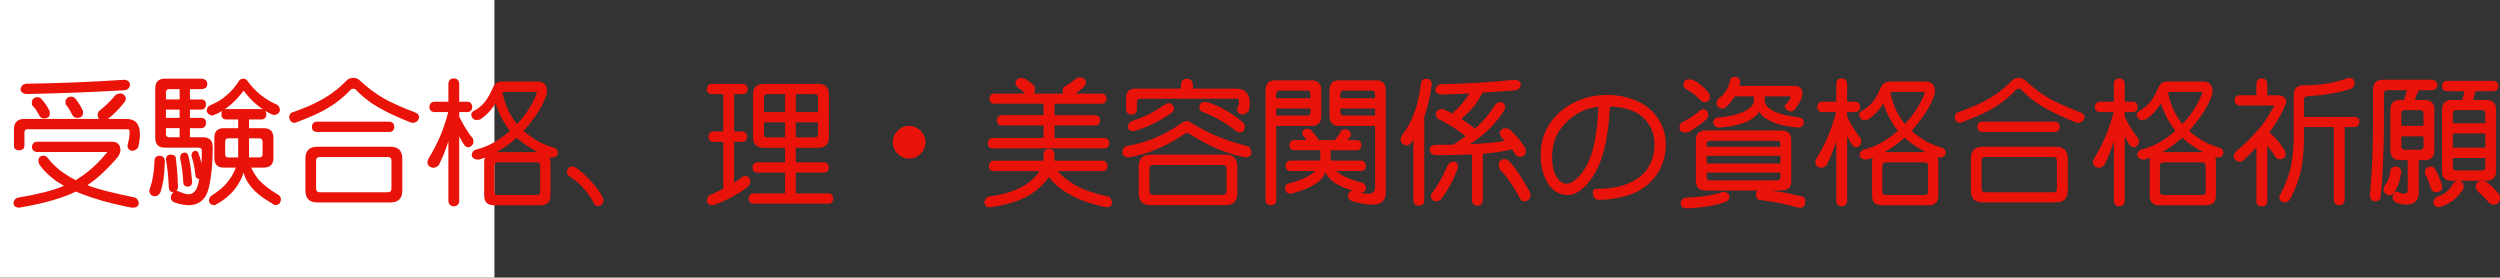<?xml version="1.0" encoding="utf-8"?>
<!-- Generator: Adobe Illustrator 10.0, SVG Export Plug-In . SVG Version: 3.0.0 Build 76)  -->
<!DOCTYPE svg PUBLIC "-//W3C//DTD SVG 1.0//EN"    "http://www.w3.org/TR/2001/REC-SVG-20010904/DTD/svg10.dtd">
<svg 
	 xmlns:x="http://ns.adobe.com/Extensibility/1.0/" xmlns:i="http://ns.adobe.com/AdobeIllustrator/10.0/" xmlns:graph="http://ns.adobe.com/Graphs/1.0/" i:viewOrigin="0 32" i:rulerOrigin="0 0" i:pageBounds="0 32 320 0"
	 xmlns="http://www.w3.org/2000/svg" xmlns:xlink="http://www.w3.org/1999/xlink" xmlns:a="http://ns.adobe.com/AdobeSVGViewerExtensions/3.0/"
	 width="288.208" height="32" viewBox="0 0 288.208 32" overflow="visible" enable-background="new 0 0 288.208 32"
	 xml:space="preserve">
	<rect x="0" y="0" width="288.208" height="32" fill="#333333" stroke="none"/>
	<g id="レイヤー_1" i:layer="yes" i:editable="no" i:dimmedPercent="50" i:rgbTrio="#4F008000FFFF">
		<path i:knockout="Off" fill="#FFFFFF" d="M57,32H0V0h57V32z"/>
	</g>
	<g id="レイヤー_2" i:layer="yes" i:dimmedPercent="50" i:rgbTrio="#FFFF4F004F00">
		<g i:knockout="Off">
			<path i:knockout="Off" fill="#E91309" d="M4.239,16.338h8.641c0.667,0,1,0.328,1,0.984c0,0.334-0.198,0.709-0.594,1.125
				c-1.167,1.303-2.234,2.266-3.203,2.891c0.114,0.063,0.234,0.115,0.359,0.156c1.042,0.365,2.75,0.791,5.125,1.281
				c0.26,0.114,0.406,0.344,0.438,0.688c-0.042,0.291-0.25,0.453-0.625,0.484c-0.146,0-0.359-0.031-0.641-0.094
				c-2.031-0.406-3.808-0.906-5.328-1.5c-0.229-0.084-0.448-0.172-0.656-0.266c-1.625,0.781-3.818,1.4-6.578,1.859
				c-0.375-0.031-0.583-0.193-0.625-0.484c0.031-0.396,0.224-0.625,0.578-0.688c2.26-0.375,3.979-0.813,5.156-1.313
				c0.042-0.01,0.073-0.021,0.094-0.031c-0.323-0.188-0.63-0.375-0.922-0.563c-0.781-0.583-1.412-1.197-1.891-1.844
				c-0.094-0.188-0.141-0.375-0.141-0.563c0.031-0.313,0.219-0.484,0.563-0.516c0.219,0,0.406,0.109,0.563,0.328
				c0.5,0.656,1.141,1.245,1.922,1.766c0.364,0.25,0.781,0.495,1.25,0.734c0.469-0.281,0.922-0.594,1.359-0.938
				c0.813-0.656,1.51-1.349,2.094-2.078c0.125-0.114,0.188-0.192,0.188-0.234H4.239c-0.344-0.041-0.531-0.229-0.563-0.563
				C3.708,16.578,3.896,16.369,4.239,16.338z M13.942,10.775c0.313,0.052,0.5,0.234,0.563,0.547c0,0.229-0.083,0.417-0.25,0.563
				c-0.531,0.688-1.136,1.297-1.813,1.828h2.125c1.042,0,1.563,0.583,1.563,1.75c0,0.438-0.063,0.938-0.188,1.5
				c-0.188,0.281-0.438,0.422-0.75,0.422c-0.292-0.052-0.458-0.234-0.5-0.547c0-0.063,0.01-0.125,0.031-0.188
				c0.063-0.219,0.114-0.458,0.156-0.719c0.042-0.26,0.063-0.484,0.063-0.672c0-0.239-0.063-0.359-0.188-0.359H3.192
				c-0.25,0-0.375,0.12-0.375,0.359v1.516c0,0.365-0.214,0.547-0.641,0.547c-0.375,0-0.563-0.182-0.563-0.547V14.9
				c0-0.792,0.401-1.188,1.203-1.188h8.609c-0.094-0.104-0.151-0.255-0.172-0.453c0-0.135,0.042-0.276,0.125-0.422
				c0.698-0.542,1.344-1.167,1.938-1.875C13.474,10.838,13.682,10.775,13.942,10.775z M14.302,9.197
				c0.417,0.021,0.646,0.208,0.688,0.563c-0.042,0.375-0.25,0.589-0.625,0.641c-3.375,0.208-7.146,0.354-11.313,0.438
				c-0.396-0.042-0.625-0.208-0.688-0.5c0.042-0.396,0.25-0.625,0.625-0.688C6.854,9.599,10.625,9.447,14.302,9.197z M4.239,11.197
				c0.271,0,0.463,0.089,0.578,0.266c0.313,0.313,0.62,0.771,0.922,1.375v0.25c0,0.375-0.229,0.563-0.688,0.563
				c-0.24,0-0.422-0.13-0.547-0.391c-0.261-0.5-0.537-0.891-0.828-1.172v-0.375C3.729,11.421,3.916,11.25,4.239,11.197z
				 M8.13,11.135c0.26,0,0.448,0.083,0.563,0.25c0.281,0.323,0.573,0.787,0.875,1.391v0.25c0,0.375-0.229,0.563-0.688,0.563
				c-0.25,0-0.443-0.13-0.578-0.391c-0.229-0.5-0.479-0.896-0.75-1.188V11.65C7.604,11.359,7.796,11.187,8.13,11.135z"/>
			<path i:knockout="Off" fill="#E91309" d="M18.38,17.947c0.396,0.021,0.604,0.229,0.625,0.625
				c-0.031,0.906-0.089,1.646-0.172,2.219c-0.083,0.469-0.188,0.901-0.313,1.297c-0.136,0.364-0.391,0.547-0.766,0.547
				c-0.313-0.063-0.495-0.271-0.547-0.625c0-0.104,0.042-0.244,0.125-0.422c0.146-0.438,0.25-0.88,0.313-1.328
				c0.094-0.521,0.151-1.119,0.172-1.797C17.849,18.15,18.036,17.979,18.38,17.947z M23.13,9.072c0.51,0,0.766,0.214,0.766,0.641
				c0,0.375-0.255,0.563-0.766,0.563h-1.234v1.188h1.313c0.344,0.011,0.526,0.193,0.547,0.547c-0.021,0.396-0.203,0.604-0.547,0.625
				h-1.313v0.953h1.313c0.344,0.011,0.526,0.198,0.547,0.563c-0.021,0.396-0.203,0.604-0.547,0.625h-1.313v1.047h1.5
				c0.75,0,1.125,0.38,1.125,1.141c0,1.334-0.078,2.506-0.234,3.516c-0.167,1.271-0.448,2.094-0.844,2.469
				c-0.427,0.469-0.99,0.703-1.688,0.703c-0.406,0-0.906-0.089-1.5-0.266c-0.344-0.094-0.531-0.276-0.563-0.547
				c0.021-0.334,0.125-0.563,0.313-0.688c-0.021,0-0.037,0-0.047,0c-0.313-0.021-0.479-0.208-0.5-0.563
				c-0.052-1.281-0.162-2.344-0.328-3.188v-0.063c0.031-0.333,0.198-0.505,0.5-0.516c0.375,0.011,0.583,0.12,0.625,0.328
				c0.146,1.115,0.234,2.261,0.266,3.438c-0.031,0.198-0.099,0.344-0.203,0.438c0.021-0.01,0.042-0.016,0.063-0.016
				c0.052,0,0.12,0.016,0.203,0.047c0.531,0.229,0.901,0.344,1.109,0.344c0.333,0,0.594-0.125,0.781-0.375
				c0.198-0.166,0.364-0.63,0.5-1.391c-0.011,0-0.021,0-0.031,0c-0.271-0.031-0.412-0.192-0.422-0.484
				c-0.052-0.489-0.115-0.885-0.188-1.188c-0.052-0.281-0.136-0.599-0.25-0.953v-0.188c0.021-0.25,0.167-0.396,0.438-0.438
				c0.167,0,0.286,0.089,0.359,0.266c0.146,0.396,0.26,0.797,0.344,1.203c0.031-0.447,0.047-0.938,0.047-1.469
				c0-0.239-0.13-0.359-0.391-0.359h-3.875c-0.74,0-1.109-0.38-1.109-1.141v-5.672c0-0.76,0.37-1.141,1.109-1.141H23.13z
				 M20.708,11.463v-1.188h-1.188c-0.261,0-0.391,0.12-0.391,0.359v0.828H20.708z M20.708,13.588v-0.953H19.13v0.953H20.708z
				 M20.708,15.822v-1.047H19.13v0.688c0,0.24,0.13,0.359,0.391,0.359H20.708z M21.271,17.588c0.198,0,0.338,0.1,0.422,0.297
				c0.188,0.729,0.313,1.479,0.375,2.25c0.052,0.438,0.078,0.734,0.078,0.891c-0.021,0.313-0.193,0.479-0.516,0.5
				c-0.323-0.031-0.49-0.197-0.5-0.5c-0.042-0.646-0.089-1.156-0.141-1.531c-0.052-0.354-0.125-0.76-0.219-1.219v-0.188
				C20.791,17.786,20.958,17.619,21.271,17.588z M28.083,9.072c0.167,0,0.297,0.063,0.391,0.188c0.479,0.656,0.979,1.198,1.5,1.625
				c0.542,0.448,1.203,0.849,1.984,1.203c0.208,0.156,0.313,0.359,0.313,0.609c-0.052,0.313-0.261,0.5-0.625,0.563
				c-0.094,0-0.193-0.026-0.297-0.078c-0.281-0.125-0.542-0.26-0.781-0.406c0.083,0.104,0.13,0.245,0.141,0.422
				c-0.021,0.365-0.208,0.558-0.563,0.578h-1.438v1h1.672c0.76,0,1.141,0.37,1.141,1.109v2.328c0,0.74-0.38,1.109-1.141,1.109
				h-1.406c0.021,0.042,0.036,0.089,0.047,0.141c0.208,0.438,0.484,0.865,0.828,1.281c0.51,0.553,1.255,1.125,2.234,1.719
				c0.198,0.114,0.297,0.281,0.297,0.5c-0.011,0.427-0.219,0.656-0.625,0.688c-0.063,0-0.12-0.021-0.172-0.063
				c-0.594-0.344-1.083-0.662-1.469-0.953c-0.573-0.428-1.021-0.869-1.344-1.328c-0.344-0.447-0.573-0.922-0.688-1.422
				c-0.136,0.469-0.354,0.938-0.656,1.406c-0.25,0.406-0.568,0.792-0.953,1.156c-0.417,0.416-0.948,0.797-1.594,1.141
				c-0.052,0.041-0.089,0.063-0.109,0.063c-0.438,0-0.667-0.188-0.688-0.563c0.021-0.271,0.167-0.479,0.438-0.625
				c0.781-0.5,1.38-1.025,1.797-1.578c0.396-0.521,0.682-1.041,0.859-1.563h-1.359c-0.74,0-1.109-0.369-1.109-1.109v-2.328
				c0-0.739,0.37-1.109,1.109-1.109h1.641v-1h-1.375c-0.365-0.021-0.552-0.213-0.563-0.578c0-0.188,0.042-0.328,0.125-0.422
				c-0.344,0.208-0.698,0.38-1.063,0.516l-0.141,0.031c-0.333-0.063-0.542-0.245-0.625-0.547c0.031-0.313,0.161-0.521,0.391-0.625
				c0.802-0.333,1.448-0.729,1.938-1.188c0.531-0.438,1.016-1.005,1.453-1.703C27.703,9.135,27.864,9.072,28.083,9.072z
				 M25.896,12.604c0.052-0.01,0.114-0.021,0.188-0.031h4.063c0.063,0.011,0.12,0.021,0.172,0.031
				c-0.271-0.177-0.531-0.37-0.781-0.578c-0.521-0.448-1.005-0.974-1.453-1.578c-0.573,0.761-1.13,1.354-1.672,1.781
				C26.244,12.364,26.072,12.489,25.896,12.604z M27.458,18.15v-2.203h-1.141c-0.24,0-0.359,0.13-0.359,0.391v1.438
				c0,0.25,0.12,0.375,0.359,0.375H27.458z M29.896,18.15c0.25,0,0.375-0.125,0.375-0.375v-1.438c0-0.26-0.125-0.391-0.375-0.391
				h-1.188v2.203H29.896z"/>
			<path i:knockout="Off" fill="#E91309" d="M40.771,8.979c0.229,0,0.442,0.078,0.641,0.234c0.885,0.844,1.854,1.568,2.906,2.172
				c0.771,0.438,1.963,0.969,3.578,1.594c0.239,0.083,0.38,0.25,0.422,0.5c-0.021,0.375-0.245,0.604-0.672,0.688
				c-0.063,0-0.162-0.016-0.297-0.047c-1.479-0.583-2.719-1.161-3.719-1.734c-1.052-0.614-1.948-1.323-2.688-2.125
				c-0.063-0.021-0.12-0.031-0.172-0.031c-0.156,0-0.276,0.042-0.359,0.125c-0.802,0.865-1.724,1.594-2.766,2.188
				c-0.75,0.448-1.922,0.974-3.516,1.578l-0.172,0.047c-0.344-0.021-0.552-0.229-0.625-0.625c0.021-0.281,0.12-0.469,0.297-0.563
				c1.427-0.5,2.516-0.963,3.266-1.391C38,11.005,38.994,10.26,39.88,9.354C40.078,9.104,40.375,8.979,40.771,8.979z M36.583,16.916
				h8.422c0.917,0,1.375,0.459,1.375,1.375v3.672c0,0.916-0.458,1.375-1.375,1.375h-8.422c-0.917,0-1.375-0.459-1.375-1.375v-3.672
				C35.208,17.375,35.666,16.916,36.583,16.916z M44.896,14.025c0.354,0.021,0.542,0.229,0.563,0.625
				c-0.021,0.354-0.208,0.542-0.563,0.563h-8.375c-0.365-0.021-0.552-0.208-0.563-0.563c0.01-0.396,0.198-0.604,0.563-0.625H44.896z
				 M44.708,22.166c0.281,0,0.422-0.146,0.422-0.438v-3.203c0-0.281-0.141-0.422-0.422-0.422H36.88
				c-0.292,0-0.438,0.141-0.438,0.422v3.203c0,0.292,0.146,0.438,0.438,0.438H44.708z"/>
			<path i:knockout="Off" fill="#E91309" d="M53.896,11.729c0.344,0.011,0.526,0.219,0.547,0.625
				c-0.021,0.354-0.203,0.542-0.547,0.563h-0.953v0.516c0.271,0.583,0.578,1.13,0.922,1.641c0.156,0.271,0.375,0.568,0.656,0.891
				c0.042,0.198,0.063,0.349,0.063,0.453c-0.073,0.313-0.261,0.5-0.563,0.563c-0.198,0-0.365-0.088-0.5-0.266
				c-0.208-0.302-0.401-0.635-0.578-1v7.453c-0.021,0.385-0.229,0.594-0.625,0.625c-0.396-0.031-0.604-0.24-0.625-0.625v-6.891
				c-0.281,0.928-0.651,1.85-1.109,2.766c-0.208,0.198-0.417,0.297-0.625,0.297c-0.417-0.041-0.646-0.25-0.688-0.625
				c0-0.083,0.042-0.224,0.125-0.422c0.531-0.854,1-1.766,1.406-2.734c0.323-0.781,0.614-1.661,0.875-2.641h-1.594
				c-0.365-0.021-0.558-0.208-0.578-0.563c0.021-0.406,0.213-0.614,0.578-0.625h1.609V9.666c0.021-0.406,0.229-0.614,0.625-0.625
				c0.396,0.011,0.604,0.219,0.625,0.625v2.063H53.896z M57.817,9.4h4.141c0.739,0,1.109,0.375,1.109,1.125
				c0,0.229-0.099,0.573-0.297,1.031c-0.354,0.823-0.906,1.703-1.656,2.641c-0.229,0.302-0.479,0.599-0.75,0.891
				c0.26,0.229,0.536,0.448,0.828,0.656c0.667,0.511,1.5,0.922,2.5,1.234c0.417,0.073,0.625,0.303,0.625,0.688
				c-0.042,0.303-0.266,0.469-0.672,0.5c-0.073,0-0.167-0.016-0.281-0.047c0.063,0.146,0.094,0.323,0.094,0.531v3.891
				c0,0.75-0.38,1.125-1.141,1.125h-5.375c-0.75,0-1.125-0.375-1.125-1.125V18.65c0-0.177,0.031-0.333,0.094-0.469
				c-0.271,0.094-0.531,0.172-0.781,0.234c-0.448-0.041-0.698-0.213-0.75-0.516c0.031-0.396,0.239-0.625,0.625-0.688
				c0.989-0.25,1.979-0.739,2.969-1.469c0.281-0.208,0.557-0.432,0.828-0.672c-0.063-0.073-0.125-0.146-0.188-0.219
				c-0.615-0.813-1.115-1.786-1.5-2.922c-0.167,0.281-0.349,0.537-0.547,0.766c-0.354,0.417-0.766,0.781-1.234,1.094
				c-0.219,0.031-0.37,0.047-0.453,0.047c-0.333-0.042-0.521-0.271-0.563-0.688c0.042-0.198,0.229-0.364,0.563-0.5
				c0.375-0.229,0.724-0.542,1.047-0.938c0.333-0.438,0.635-0.984,0.906-1.641C57.041,9.625,57.369,9.4,57.817,9.4z M61.896,22.479
				c0.25,0,0.375-0.125,0.375-0.375v-3c0-0.26-0.125-0.391-0.375-0.391h-4.5c-0.261,0-0.391,0.131-0.391,0.391v3
				c0,0.25,0.13,0.375,0.391,0.375H61.896z M57.255,17.541h4.75c-0.261-0.135-0.521-0.286-0.781-0.453
				c-0.604-0.344-1.156-0.75-1.656-1.219c-0.354,0.323-0.729,0.63-1.125,0.922C58.046,17.063,57.65,17.313,57.255,17.541z
				 M57.927,10.666c0.01,0.042,0.021,0.083,0.031,0.125c0.25,1.167,0.692,2.203,1.328,3.109c0.104,0.146,0.208,0.281,0.313,0.406
				c0.229-0.25,0.448-0.5,0.656-0.75c0.625-0.802,1.088-1.552,1.391-2.25c0.167-0.364,0.25-0.604,0.25-0.719h-3.641
				C58.13,10.588,58.021,10.614,57.927,10.666z"/>
			<path i:knockout="Off" fill="#E91309" d="M66.036,19.197c0.167,0,0.442,0.162,0.828,0.484c0.989,0.834,1.766,1.688,2.328,2.563
				c0.219,0.364,0.349,0.63,0.391,0.797c-0.031,0.469-0.271,0.708-0.719,0.719c-0.188-0.031-0.333-0.162-0.438-0.391
				c-0.261-0.553-0.656-1.115-1.188-1.688c-0.531-0.594-1.058-1.041-1.578-1.344c-0.198-0.114-0.297-0.26-0.297-0.438
				C65.364,19.432,65.588,19.197,66.036,19.197z"/>
			<path i:knockout="Off" fill="#E91309" d="M85.614,9.666c0.364,0.011,0.557,0.219,0.578,0.625
				c-0.021,0.354-0.214,0.542-0.578,0.563H84.63v4.297h0.922c0.364,0.021,0.557,0.234,0.578,0.641
				c-0.021,0.354-0.214,0.542-0.578,0.563H84.63v4.719c0.271-0.177,0.542-0.375,0.813-0.594c0.135-0.114,0.281-0.177,0.438-0.188
				c0.364,0.011,0.573,0.198,0.625,0.563c0,0.261-0.104,0.49-0.313,0.688c-0.458,0.375-0.984,0.719-1.578,1.031
				c-0.615,0.354-1.297,0.677-2.047,0.969c-0.219,0.083-0.386,0.125-0.5,0.125c-0.354-0.042-0.547-0.229-0.578-0.563
				c0.021-0.375,0.192-0.604,0.516-0.688c0.542-0.25,1-0.463,1.375-0.641v-5.422h-1.141c-0.354-0.021-0.542-0.208-0.563-0.563
				c0.021-0.406,0.208-0.62,0.563-0.641h1.141v-4.297h-1.313c-0.365-0.021-0.558-0.208-0.578-0.563
				c0.021-0.406,0.213-0.614,0.578-0.625H85.614z M88.067,9.666h6.234c0.844,0,1.266,0.417,1.266,1.25v4.875
				c0,0.833-0.422,1.25-1.266,1.25h-2.563v1.672h3.25c0.364,0.031,0.557,0.24,0.578,0.625c-0.021,0.354-0.214,0.542-0.578,0.563
				h-3.25v2.391h3.766c0.354,0.01,0.542,0.219,0.563,0.625c-0.021,0.354-0.208,0.541-0.563,0.563h-8.641
				c-0.354-0.021-0.542-0.209-0.563-0.563c0.021-0.406,0.208-0.615,0.563-0.625h3.641V19.9h-3.188
				c-0.365-0.021-0.552-0.208-0.563-0.563c0.01-0.385,0.198-0.594,0.563-0.625h3.188v-1.672h-2.438c-0.833,0-1.25-0.417-1.25-1.25
				v-4.875C86.817,10.083,87.234,9.666,88.067,9.666z M88.067,12.916h2.438v-2.063h-2.078c-0.24,0-0.359,0.12-0.359,0.359V12.916z
				 M90.505,15.838v-1.734h-2.438v1.375c0,0.24,0.12,0.359,0.359,0.359H90.505z M91.739,10.854v2.063h2.563v-1.703
				c0-0.239-0.12-0.359-0.359-0.359H91.739z M93.942,15.838c0.239,0,0.359-0.12,0.359-0.359v-1.375h-2.563v1.734H93.942z"/>
			<path i:knockout="Off" fill="#E91309" d="M104.817,14.51c0.469,0,0.906,0.188,1.313,0.563c0.375,0.386,0.563,0.828,0.563,1.328
				c0,0.511-0.188,0.948-0.563,1.313c-0.365,0.375-0.802,0.563-1.313,0.563c-0.521,0-0.964-0.188-1.328-0.563
				c-0.375-0.364-0.563-0.802-0.563-1.313c0-0.531,0.188-0.974,0.563-1.328C103.864,14.697,104.307,14.51,104.817,14.51z"/>
			<path i:knockout="Off" fill="#E91309" d="M127.114,18.525c0.354,0.021,0.542,0.234,0.563,0.641
				c-0.021,0.354-0.208,0.542-0.563,0.563h-5.203c0.563,0.625,1.292,1.193,2.188,1.703c0.938,0.5,2.151,0.906,3.641,1.219
				c0.292,0.114,0.442,0.364,0.453,0.75c-0.021,0.313-0.25,0.479-0.688,0.5c-1.698-0.375-3.058-0.85-4.078-1.422
				c-1.021-0.531-1.854-1.219-2.5-2.063c-0.719,0.969-1.542,1.698-2.469,2.188c-1.031,0.594-2.474,1.025-4.328,1.297
				c-0.365-0.011-0.578-0.178-0.641-0.5c0.021-0.428,0.213-0.678,0.578-0.75c1.438-0.188,2.661-0.547,3.672-1.078
				c0.875-0.458,1.578-1.072,2.109-1.844h-5.281c-0.365-0.021-0.552-0.208-0.563-0.563c0.01-0.406,0.198-0.619,0.563-0.641h5.734
				v-0.734c0.031-0.406,0.239-0.614,0.625-0.625c0.396,0.011,0.609,0.219,0.641,0.625v0.734H127.114z M117.614,8.979
				c0.198,0,0.391,0.037,0.578,0.109c0.229,0.146,0.417,0.276,0.563,0.391c0.156,0.115,0.323,0.255,0.5,0.422
				c0.042,0.177,0.063,0.349,0.063,0.516c-0.021,0.156-0.083,0.281-0.188,0.375h3.453c-0.042-0.094-0.068-0.203-0.078-0.328
				c0-0.135,0.042-0.281,0.125-0.438c0.5-0.26,0.958-0.573,1.375-0.938c0.156-0.114,0.364-0.172,0.625-0.172
				c0.313,0.052,0.5,0.24,0.563,0.563c0,0.208-0.089,0.391-0.266,0.547c-0.281,0.281-0.609,0.537-0.984,0.766h3.047
				c0.364,0.011,0.557,0.214,0.578,0.609c-0.021,0.354-0.214,0.542-0.578,0.563h-5.422v1.313h4.688
				c0.354,0.021,0.542,0.229,0.563,0.625c-0.021,0.365-0.208,0.552-0.563,0.563h-4.688V15.9h5.75
				c0.354,0.021,0.542,0.229,0.563,0.625c-0.021,0.365-0.208,0.558-0.563,0.578h-12.891c-0.354-0.021-0.537-0.213-0.547-0.578
				c0.01-0.396,0.192-0.604,0.547-0.625h5.875v-1.438h-4.797c-0.365-0.01-0.558-0.198-0.578-0.563
				c0.021-0.396,0.213-0.604,0.578-0.625h4.797v-1.313h-5.672c-0.365-0.021-0.552-0.208-0.563-0.563
				c0.01-0.396,0.198-0.599,0.563-0.609h3.563c-0.156-0.156-0.302-0.286-0.438-0.391c-0.136-0.104-0.302-0.229-0.5-0.375
				c-0.136-0.208-0.203-0.391-0.203-0.547C117.135,9.208,117.322,9.041,117.614,8.979z"/>
			<path i:knockout="Off" fill="#E91309" d="M136.896,13.947c0.083,0,0.198,0.052,0.344,0.156c0.927,0.583,1.891,1.094,2.891,1.531
				c0.864,0.386,2.073,0.787,3.625,1.203c0.302,0.073,0.474,0.323,0.516,0.75c0,0.334-0.229,0.521-0.688,0.563
				c-1.115-0.229-2.188-0.557-3.219-0.984c-1.011-0.427-2.094-1.005-3.25-1.734c-0.104-0.073-0.177-0.109-0.219-0.109
				c-0.094,0-0.208,0.037-0.344,0.109c-0.781,0.583-1.781,1.141-3,1.672c-1.125,0.511-2.281,0.859-3.469,1.047
				c-0.427-0.041-0.656-0.229-0.688-0.563c0.021-0.416,0.188-0.667,0.5-0.75c1.177-0.208,2.239-0.51,3.188-0.906
				c1.083-0.448,2.161-1.047,3.234-1.797C136.505,14.01,136.697,13.947,136.896,13.947z M136.833,9.072
				c0.427,0.021,0.656,0.25,0.688,0.688v0.453h4.922c1.094,0,1.641,0.578,1.641,1.734c0,0.24-0.042,0.516-0.125,0.828
				c-0.198,0.281-0.474,0.422-0.828,0.422c-0.313-0.063-0.495-0.271-0.547-0.625c0-0.031,0.01-0.063,0.031-0.094
				c0.063-0.104,0.114-0.224,0.156-0.359c0.042-0.146,0.063-0.266,0.063-0.359c0-0.25-0.063-0.375-0.188-0.375h-11.188
				c-0.261,0-0.391,0.125-0.391,0.375v0.813c0,0.417-0.208,0.625-0.625,0.625c-0.417,0-0.625-0.208-0.625-0.625v-1.25
				c0-0.739,0.375-1.109,1.125-1.109h5.203V9.76C136.156,9.322,136.385,9.093,136.833,9.072z M134.708,11.885
				c0.375,0.052,0.583,0.24,0.625,0.563c0,0.198-0.042,0.349-0.125,0.453c-0.375,0.281-0.787,0.552-1.234,0.813
				c-0.354,0.219-0.781,0.443-1.281,0.672c-0.552,0.261-1.208,0.505-1.969,0.734l-0.078,0.016c-0.386-0.031-0.594-0.198-0.625-0.5
				c0-0.292,0.167-0.521,0.5-0.688c0.635-0.208,1.135-0.401,1.5-0.578c0.354-0.146,0.672-0.302,0.953-0.469
				c0.458-0.271,0.87-0.542,1.234-0.813C134.427,11.963,134.593,11.896,134.708,11.885z M132.646,17.822h8.625
				c0.917,0,1.375,0.459,1.375,1.375v3.078c0,0.916-0.458,1.375-1.375,1.375h-8.625c-0.917,0-1.375-0.459-1.375-1.375v-3.078
				C131.271,18.281,131.729,17.822,132.646,17.822z M140.942,22.463c0.302,0,0.453-0.151,0.453-0.453v-2.547
				c0-0.291-0.151-0.438-0.453-0.438h-8c-0.281,0-0.422,0.146-0.422,0.438v2.547c0,0.302,0.141,0.453,0.422,0.453H140.942z
				 M138.833,11.76c0.114,0,0.302,0.021,0.563,0.063c1.469,0.552,2.781,1.328,3.938,2.328c0.104,0.094,0.167,0.234,0.188,0.422
				c-0.021,0.438-0.208,0.667-0.563,0.688c-0.167-0.01-0.313-0.052-0.438-0.125c-1.125-0.927-2.417-1.672-3.875-2.234
				c-0.24-0.052-0.37-0.239-0.391-0.563C138.286,11.984,138.479,11.791,138.833,11.76z"/>
			<path i:knockout="Off" fill="#E91309" d="M148.317,9.26h2.891c0.739,0,1.109,0.38,1.109,1.141v2.984
				c0,0.75-0.37,1.125-1.109,1.125h-4.078v8.516c0,0.416-0.203,0.625-0.609,0.625c-0.417,0-0.625-0.209-0.625-0.625V10.4
				c0-0.76,0.37-1.141,1.109-1.141H148.317z M147.13,11.322h3.938v-0.484c0-0.26-0.12-0.391-0.359-0.391h-3.188
				c-0.261,0-0.391,0.13-0.391,0.391V11.322z M147.13,13.322h3.578c0.239,0,0.359-0.12,0.359-0.359V12.51h-3.938V13.322z
				 M158.521,14.51h-4.141c-0.74,0-1.109-0.375-1.109-1.125V10.4c0-0.76,0.37-1.141,1.109-1.141h4.266
				c0.739,0,1.109,0.38,1.109,1.141v11.813c0,0.916-0.516,1.375-1.547,1.375c-0.594,0-1.365-0.125-2.313-0.375
				c-0.281-0.125-0.448-0.318-0.5-0.578c0.021-0.386,0.203-0.609,0.547-0.672c-0.406-0.114-0.745-0.229-1.016-0.344
				c-0.511-0.208-0.938-0.442-1.281-0.703c-0.365-0.271-0.656-0.63-0.875-1.078c-0.094,0.396-0.344,0.761-0.75,1.094
				c-0.365,0.281-0.797,0.531-1.297,0.75c-0.469,0.219-1.078,0.428-1.828,0.625c-0.031,0.021-0.073,0.031-0.125,0.031
				c-0.396-0.042-0.604-0.229-0.625-0.563c0.021-0.281,0.099-0.474,0.234-0.578c0.958-0.239,1.713-0.505,2.266-0.797
				c0.406-0.208,0.734-0.438,0.984-0.688h-2.859c-0.365-0.021-0.558-0.208-0.578-0.563c0.021-0.406,0.213-0.619,0.578-0.641h3.438
				v-1.188h-3c-0.365-0.021-0.552-0.203-0.563-0.547c0.01-0.406,0.198-0.614,0.563-0.625h1.438c-0.177-0.229-0.344-0.417-0.5-0.563
				V15.26c0.042-0.239,0.208-0.38,0.5-0.422c0.25,0,0.438,0.083,0.563,0.25c0.26,0.25,0.531,0.604,0.813,1.063h1.906
				c0.021-0.073,0.052-0.141,0.094-0.203c0.073-0.063,0.146-0.141,0.219-0.234c0.052-0.073,0.12-0.182,0.203-0.328
				c0.094-0.302,0.302-0.463,0.625-0.484c0.417,0.021,0.646,0.25,0.688,0.688l-0.016,0.031c-0.104,0.156-0.214,0.297-0.328,0.422
				c-0.031,0.042-0.068,0.078-0.109,0.109h1.078c0.364,0.011,0.552,0.219,0.563,0.625c-0.011,0.344-0.198,0.526-0.563,0.547h-2.984
				v1.188h3.5c0.354,0.021,0.542,0.234,0.563,0.641c-0.021,0.354-0.208,0.542-0.563,0.563h-2.859
				c0.229,0.209,0.526,0.406,0.891,0.594c0.5,0.271,1.234,0.531,2.203,0.781c0.208,0.104,0.317,0.292,0.328,0.563
				c-0.021,0.334-0.208,0.521-0.563,0.563c-0.031,0-0.063,0-0.094,0c0.364,0.083,0.682,0.125,0.953,0.125
				c0.51,0,0.766-0.25,0.766-0.75V14.51z M157.13,10.447h-2.234c-0.25,0-0.375,0.13-0.375,0.391v0.484h4v-0.484
				c0-0.26-0.125-0.391-0.375-0.391H157.13z M158.521,12.51h-4v0.453c0,0.24,0.125,0.359,0.375,0.359h3.625V12.51z"/>
			<path i:knockout="Off" fill="#E91309" d="M164.442,9.072c0.375,0.031,0.583,0.224,0.625,0.578
				c-0.177,1.365-0.422,2.5-0.734,3.406c-0.042,0.136-0.089,0.276-0.141,0.422v9.672c-0.021,0.354-0.229,0.541-0.625,0.563
				c-0.396-0.021-0.604-0.209-0.625-0.563v-7.109c-0.073,0.146-0.151,0.287-0.234,0.422c-0.177,0.208-0.386,0.313-0.625,0.313
				c-0.344-0.094-0.552-0.302-0.625-0.625c0-0.146,0.058-0.333,0.172-0.563c0.604-0.76,1.078-1.635,1.422-2.625
				c0.313-0.76,0.567-1.885,0.766-3.375C163.849,9.265,164.057,9.093,164.442,9.072z M174.646,9.197
				c0.406,0.021,0.636,0.208,0.688,0.563c-0.042,0.375-0.25,0.589-0.625,0.641c-1.208,0.115-2.484,0.208-3.828,0.281l0.016,0.016
				c0,0.031-0.026,0.078-0.078,0.141c-0.271,0.531-0.563,0.995-0.875,1.391c-0.354,0.448-0.808,0.901-1.359,1.359
				c-0.031,0.042-0.067,0.083-0.109,0.125c0.479,0.302,0.974,0.656,1.484,1.063c0.011,0.042,0.016,0.078,0.016,0.109
				c0.198-0.177,0.38-0.344,0.547-0.5c0.646-0.625,1.245-1.37,1.797-2.234c0.177-0.25,0.386-0.38,0.625-0.391
				c0.344,0.021,0.536,0.214,0.578,0.578c-0.011,0.156-0.073,0.323-0.188,0.5c-0.583,0.917-1.302,1.75-2.156,2.5
				c-0.5,0.427-1.067,0.854-1.703,1.281c1.646-0.073,2.979-0.198,4-0.375c-0.114-0.135-0.25-0.276-0.406-0.422
				c-0.114-0.208-0.172-0.396-0.172-0.563c0.063-0.26,0.25-0.422,0.563-0.484c0.177,0,0.364,0.042,0.563,0.125
				c0.396,0.375,0.714,0.698,0.953,0.969c0.271,0.333,0.552,0.719,0.844,1.156c0.052,0.156,0.078,0.323,0.078,0.5
				c-0.052,0.323-0.261,0.511-0.625,0.563c-0.219,0-0.386-0.067-0.5-0.203c-0.156-0.239-0.313-0.463-0.469-0.672
				c-0.864,0.229-1.984,0.396-3.359,0.5v5.375c-0.021,0.396-0.229,0.604-0.625,0.625c-0.396-0.021-0.604-0.229-0.625-0.625v-5.297
				c-1.167,0.063-2.5,0.094-4,0.094c-0.573,0-0.859-0.208-0.859-0.625c0-0.364,0.245-0.552,0.734-0.563c0.708,0,1.375-0.005,2-0.016
				c0.073-0.114,0.183-0.188,0.328-0.219c0.375-0.271,0.729-0.526,1.063-0.766c-0.031-0.01-0.052-0.026-0.063-0.047
				c-0.511-0.406-1-0.755-1.469-1.047c-0.448-0.281-1.026-0.599-1.734-0.953c-0.114-0.229-0.172-0.417-0.172-0.563
				c0.063-0.281,0.25-0.453,0.563-0.516c0.177,0,0.364,0.042,0.563,0.125c0.281,0.156,0.552,0.297,0.813,0.422
				c0.011-0.052,0.031-0.104,0.063-0.156c0.386-0.313,0.729-0.656,1.031-1.031c0.25-0.281,0.536-0.667,0.859-1.156
				c-1.063,0.052-2.151,0.094-3.266,0.125c-0.396-0.042-0.625-0.208-0.688-0.5c0.031-0.396,0.239-0.625,0.625-0.688
				C168.989,9.65,171.844,9.479,174.646,9.197z M167.63,18.635c0.292,0.021,0.442,0.229,0.453,0.625c0,0.031-0.021,0.12-0.063,0.266
				c-0.552,1.406-1.198,2.573-1.938,3.5c-0.188,0.125-0.375,0.188-0.563,0.188c-0.354-0.053-0.547-0.266-0.578-0.641
				c0.011-0.063,0.073-0.183,0.188-0.359c0.667-0.906,1.25-1.947,1.75-3.125C167.016,18.786,167.266,18.635,167.63,18.635z
				 M173.396,18.338c0.208,0,0.417,0.1,0.625,0.297c0.646,0.678,1.433,1.85,2.359,3.516c0.042,0.208,0.063,0.369,0.063,0.484
				c-0.052,0.344-0.302,0.536-0.75,0.578c-0.188,0-0.349-0.125-0.484-0.375c-0.792-1.469-1.563-2.572-2.313-3.313
				c-0.083-0.229-0.125-0.396-0.125-0.5C172.802,18.599,173.01,18.369,173.396,18.338z"/>
			<path i:knockout="Off" fill="#E91309" d="M185.302,10.947c1.114,0,2.161,0.193,3.141,0.578c1.094,0.438,1.938,1.073,2.531,1.906
				c0.708,0.927,1.063,1.99,1.063,3.188c0,1.479-0.422,2.75-1.266,3.813c-0.833,1.053-1.958,1.775-3.375,2.172
				c-1.011,0.281-2.005,0.427-2.984,0.438c-0.521,0.01-0.781-0.287-0.781-0.891c0-0.25,0.146-0.375,0.438-0.375
				c1.271,0,2.375-0.166,3.313-0.5c1.125-0.406,1.964-1,2.516-1.781c0.573-0.854,0.854-1.813,0.844-2.875
				c-0.011-0.896-0.245-1.677-0.703-2.344c-0.448-0.698-1.089-1.203-1.922-1.516c-0.719-0.302-1.563-0.463-2.531-0.484
				c-0.104,2.458-0.442,4.511-1.016,6.156c-0.542,1.469-1.261,2.578-2.156,3.328c-0.573,0.489-1.125,0.729-1.656,0.719
				c-1.094-0.011-1.917-0.547-2.469-1.609c-0.448-0.844-0.672-1.864-0.672-3.063c0-1.396,0.396-2.651,1.188-3.766
				c0.771-1.063,1.813-1.875,3.125-2.438C182.938,11.166,184.063,10.947,185.302,10.947z M180.646,21.182
				c0.386-0.01,0.839-0.281,1.359-0.813c0.677-0.719,1.198-1.692,1.563-2.922c0.375-1.302,0.609-3.016,0.703-5.141
				c-0.802,0.115-1.411,0.276-1.828,0.484c-0.989,0.448-1.839,1.146-2.547,2.094c-0.646,0.854-0.969,1.948-0.969,3.281
				c0,0.875,0.161,1.6,0.484,2.172C179.744,20.911,180.156,21.192,180.646,21.182z"/>
			<path i:knockout="Off" fill="#E91309" d="M196.302,12.588c0.375,0.031,0.583,0.219,0.625,0.563c0,0.156-0.036,0.328-0.109,0.516
				c-0.5,0.479-1.208,0.995-2.125,1.547c-0.167,0.042-0.317,0.063-0.453,0.063c-0.375-0.031-0.583-0.192-0.625-0.484
				c0-0.239,0.063-0.448,0.188-0.625c0.438-0.229,0.833-0.453,1.188-0.672c0.333-0.229,0.604-0.422,0.813-0.578
				C195.927,12.729,196.094,12.619,196.302,12.588z M198.692,22.104c0.386,0.053,0.614,0.234,0.688,0.547
				c0,0.208-0.109,0.4-0.328,0.578c-0.448,0.166-0.901,0.302-1.359,0.406c-0.479,0.104-1.016,0.192-1.609,0.266
				c-0.489,0.052-1.042,0.094-1.656,0.125c-0.417-0.042-0.646-0.225-0.688-0.547c0.021-0.396,0.229-0.625,0.625-0.688
				c0.573-0.021,1.073-0.058,1.5-0.109c0.406-0.042,0.786-0.094,1.141-0.156c0.448-0.073,0.88-0.172,1.297-0.297
				C198.458,22.146,198.588,22.104,198.692,22.104z M194.63,9.15c0.125,0,0.313,0.021,0.563,0.063
				c0.656,0.344,1.234,0.823,1.734,1.438c0.114,0.104,0.177,0.255,0.188,0.453c-0.021,0.427-0.203,0.651-0.547,0.672
				c-0.167-0.01-0.313-0.047-0.438-0.109c-0.489-0.573-1.058-1.031-1.703-1.375c-0.229-0.052-0.349-0.239-0.359-0.563
				C194.099,9.375,194.286,9.182,194.63,9.15z M196.63,15.041h8.75c0.75,0,1.125,0.375,1.125,1.125v4.688
				c0,0.74-0.375,1.109-1.125,1.109h-1.203c1.396,0.198,2.651,0.447,3.766,0.75c0.104,0.125,0.167,0.297,0.188,0.516
				c-0.021,0.469-0.229,0.713-0.625,0.734c-0.188-0.011-0.359-0.047-0.516-0.109c-1.198-0.344-2.589-0.615-4.172-0.813
				c-0.239-0.053-0.37-0.261-0.391-0.625c0.021-0.188,0.083-0.338,0.188-0.453h-5.984c-0.75,0-1.125-0.369-1.125-1.109v-4.688
				C195.505,15.416,195.88,15.041,196.63,15.041z M196.755,16.916h8.5v-0.328c0-0.239-0.125-0.359-0.375-0.359h-7.766
				c-0.239,0-0.359,0.12-0.359,0.359V16.916z M196.755,18.854h8.5v-0.891h-8.5V18.854z M204.88,20.791
				c0.25,0,0.375-0.125,0.375-0.375V19.9h-8.5v0.516c0,0.25,0.12,0.375,0.359,0.375H204.88z M200.005,8.854
				c0.375,0.021,0.583,0.203,0.625,0.547c-0.042,0.188-0.083,0.354-0.125,0.5h6.375c0.614,0,0.922,0.318,0.922,0.953
				c-0.011,0.104-0.058,0.276-0.141,0.516c-0.104,0.292-0.328,0.677-0.672,1.156c-0.177,0.219-0.364,0.328-0.563,0.328
				c-0.364-0.063-0.594-0.271-0.688-0.625c0-0.021,0.011-0.047,0.031-0.078c0.261-0.271,0.442-0.489,0.547-0.656
				c0.073-0.146,0.109-0.239,0.109-0.281c0-0.073-0.042-0.109-0.125-0.109h-2.875c0.011,0.021,0.016,0.037,0.016,0.047v0.516
				c0,0.24,0.172,0.511,0.516,0.813c0.292,0.25,0.729,0.464,1.313,0.641c0.5,0.167,1.245,0.308,2.234,0.422
				c0.281,0.073,0.427,0.261,0.438,0.563c-0.011,0.365-0.219,0.568-0.625,0.609c-0.906-0.094-1.656-0.224-2.25-0.391
				c-0.563-0.167-1.063-0.391-1.5-0.672c-0.354-0.229-0.604-0.495-0.75-0.797c-0.156,0.302-0.442,0.583-0.859,0.844
				c-0.386,0.271-0.906,0.49-1.563,0.656c-0.614,0.177-1.349,0.297-2.203,0.359c-0.375-0.021-0.604-0.203-0.688-0.547
				c0-0.406,0.229-0.614,0.688-0.625c0.833-0.073,1.542-0.208,2.125-0.406c0.698-0.198,1.214-0.479,1.547-0.844
				c0.219-0.229,0.328-0.438,0.328-0.625V11.15c0-0.021,0-0.036,0-0.047h-2.125c-0.021,0-0.042,0-0.063,0
				c-0.229,0.375-0.547,0.771-0.953,1.188c-0.167,0.156-0.375,0.234-0.625,0.234c-0.292-0.073-0.474-0.26-0.547-0.563
				c0-0.135,0.063-0.323,0.188-0.563c0.375-0.25,0.672-0.547,0.891-0.891c0.198-0.26,0.359-0.651,0.484-1.172
				C199.463,9.036,199.65,8.875,200.005,8.854z"/>
			<path i:knockout="Off" fill="#E91309" d="M213.896,11.729c0.344,0.011,0.526,0.219,0.547,0.625
				c-0.021,0.354-0.203,0.542-0.547,0.563h-0.953v0.516c0.271,0.583,0.578,1.13,0.922,1.641c0.156,0.271,0.375,0.568,0.656,0.891
				c0.042,0.198,0.063,0.349,0.063,0.453c-0.073,0.313-0.261,0.5-0.563,0.563c-0.198,0-0.364-0.088-0.5-0.266
				c-0.208-0.302-0.401-0.635-0.578-1v7.453c-0.021,0.385-0.229,0.594-0.625,0.625c-0.396-0.031-0.604-0.24-0.625-0.625v-6.891
				c-0.281,0.928-0.651,1.85-1.109,2.766c-0.208,0.198-0.417,0.297-0.625,0.297c-0.417-0.041-0.646-0.25-0.688-0.625
				c0-0.083,0.042-0.224,0.125-0.422c0.531-0.854,1-1.766,1.406-2.734c0.323-0.781,0.614-1.661,0.875-2.641h-1.594
				c-0.364-0.021-0.558-0.208-0.578-0.563c0.021-0.406,0.214-0.614,0.578-0.625h1.609V9.666c0.021-0.406,0.229-0.614,0.625-0.625
				c0.396,0.011,0.604,0.219,0.625,0.625v2.063H213.896z M217.817,9.4h4.141c0.739,0,1.109,0.375,1.109,1.125
				c0,0.229-0.099,0.573-0.297,1.031c-0.354,0.823-0.906,1.703-1.656,2.641c-0.229,0.302-0.479,0.599-0.75,0.891
				c0.261,0.229,0.536,0.448,0.828,0.656c0.667,0.511,1.5,0.922,2.5,1.234c0.417,0.073,0.625,0.303,0.625,0.688
				c-0.042,0.303-0.266,0.469-0.672,0.5c-0.073,0-0.167-0.016-0.281-0.047c0.063,0.146,0.094,0.323,0.094,0.531v3.891
				c0,0.75-0.38,1.125-1.141,1.125h-5.375c-0.75,0-1.125-0.375-1.125-1.125V18.65c0-0.177,0.031-0.333,0.094-0.469
				c-0.271,0.094-0.531,0.172-0.781,0.234c-0.448-0.041-0.698-0.213-0.75-0.516c0.031-0.396,0.239-0.625,0.625-0.688
				c0.989-0.25,1.979-0.739,2.969-1.469c0.281-0.208,0.558-0.432,0.828-0.672c-0.063-0.073-0.125-0.146-0.188-0.219
				c-0.614-0.813-1.114-1.786-1.5-2.922c-0.167,0.281-0.349,0.537-0.547,0.766c-0.354,0.417-0.766,0.781-1.234,1.094
				c-0.219,0.031-0.37,0.047-0.453,0.047c-0.333-0.042-0.521-0.271-0.563-0.688c0.042-0.198,0.229-0.364,0.563-0.5
				c0.375-0.229,0.724-0.542,1.047-0.938c0.333-0.438,0.636-0.984,0.906-1.641C217.041,9.625,217.369,9.4,217.817,9.4z
				 M221.896,22.479c0.25,0,0.375-0.125,0.375-0.375v-3c0-0.26-0.125-0.391-0.375-0.391h-4.5c-0.261,0-0.391,0.131-0.391,0.391v3
				c0,0.25,0.13,0.375,0.391,0.375H221.896z M217.255,17.541h4.75c-0.261-0.135-0.521-0.286-0.781-0.453
				c-0.604-0.344-1.156-0.75-1.656-1.219c-0.354,0.323-0.729,0.63-1.125,0.922C218.047,17.063,217.65,17.313,217.255,17.541z
				 M217.927,10.666c0.011,0.042,0.021,0.083,0.031,0.125c0.25,1.167,0.692,2.203,1.328,3.109c0.104,0.146,0.208,0.281,0.313,0.406
				c0.229-0.25,0.448-0.5,0.656-0.75c0.625-0.802,1.089-1.552,1.391-2.25c0.167-0.364,0.25-0.604,0.25-0.719h-3.641
				C218.13,10.588,218.021,10.614,217.927,10.666z"/>
			<path i:knockout="Off" fill="#E91309" d="M232.771,8.979c0.229,0,0.442,0.078,0.641,0.234c0.886,0.844,1.854,1.568,2.906,2.172
				c0.771,0.438,1.964,0.969,3.578,1.594c0.239,0.083,0.38,0.25,0.422,0.5c-0.021,0.375-0.245,0.604-0.672,0.688
				c-0.063,0-0.161-0.016-0.297-0.047c-1.479-0.583-2.719-1.161-3.719-1.734c-1.052-0.614-1.948-1.323-2.688-2.125
				c-0.063-0.021-0.12-0.031-0.172-0.031c-0.156,0-0.276,0.042-0.359,0.125c-0.802,0.865-1.724,1.594-2.766,2.188
				c-0.75,0.448-1.922,0.974-3.516,1.578l-0.172,0.047c-0.344-0.021-0.552-0.229-0.625-0.625c0.021-0.281,0.12-0.469,0.297-0.563
				c1.427-0.5,2.516-0.963,3.266-1.391c1.104-0.583,2.099-1.328,2.984-2.234C232.078,9.104,232.375,8.979,232.771,8.979z
				 M228.583,16.916h8.422c0.917,0,1.375,0.459,1.375,1.375v3.672c0,0.916-0.458,1.375-1.375,1.375h-8.422
				c-0.917,0-1.375-0.459-1.375-1.375v-3.672C227.208,17.375,227.666,16.916,228.583,16.916z M236.896,14.025
				c0.354,0.021,0.542,0.229,0.563,0.625c-0.021,0.354-0.208,0.542-0.563,0.563h-8.375c-0.364-0.021-0.552-0.208-0.563-0.563
				c0.011-0.396,0.198-0.604,0.563-0.625H236.896z M236.708,22.166c0.281,0,0.422-0.146,0.422-0.438v-3.203
				c0-0.281-0.141-0.422-0.422-0.422h-7.828c-0.292,0-0.438,0.141-0.438,0.422v3.203c0,0.292,0.146,0.438,0.438,0.438H236.708z"/>
			<path i:knockout="Off" fill="#E91309" d="M245.896,11.729c0.344,0.011,0.526,0.219,0.547,0.625
				c-0.021,0.354-0.203,0.542-0.547,0.563h-0.953v0.516c0.271,0.583,0.578,1.13,0.922,1.641c0.156,0.271,0.375,0.568,0.656,0.891
				c0.042,0.198,0.063,0.349,0.063,0.453c-0.073,0.313-0.261,0.5-0.563,0.563c-0.198,0-0.364-0.088-0.5-0.266
				c-0.208-0.302-0.401-0.635-0.578-1v7.453c-0.021,0.385-0.229,0.594-0.625,0.625c-0.396-0.031-0.604-0.24-0.625-0.625v-6.891
				c-0.281,0.928-0.651,1.85-1.109,2.766c-0.208,0.198-0.417,0.297-0.625,0.297c-0.417-0.041-0.646-0.25-0.688-0.625
				c0-0.083,0.042-0.224,0.125-0.422c0.531-0.854,1-1.766,1.406-2.734c0.323-0.781,0.614-1.661,0.875-2.641h-1.594
				c-0.364-0.021-0.558-0.208-0.578-0.563c0.021-0.406,0.214-0.614,0.578-0.625h1.609V9.666c0.021-0.406,0.229-0.614,0.625-0.625
				c0.396,0.011,0.604,0.219,0.625,0.625v2.063H245.896z M249.817,9.4h4.141c0.739,0,1.109,0.375,1.109,1.125
				c0,0.229-0.099,0.573-0.297,1.031c-0.354,0.823-0.906,1.703-1.656,2.641c-0.229,0.302-0.479,0.599-0.75,0.891
				c0.261,0.229,0.536,0.448,0.828,0.656c0.667,0.511,1.5,0.922,2.5,1.234c0.417,0.073,0.625,0.303,0.625,0.688
				c-0.042,0.303-0.266,0.469-0.672,0.5c-0.073,0-0.167-0.016-0.281-0.047c0.063,0.146,0.094,0.323,0.094,0.531v3.891
				c0,0.75-0.38,1.125-1.141,1.125h-5.375c-0.75,0-1.125-0.375-1.125-1.125V18.65c0-0.177,0.031-0.333,0.094-0.469
				c-0.271,0.094-0.531,0.172-0.781,0.234c-0.448-0.041-0.698-0.213-0.75-0.516c0.031-0.396,0.239-0.625,0.625-0.688
				c0.989-0.25,1.979-0.739,2.969-1.469c0.281-0.208,0.558-0.432,0.828-0.672c-0.063-0.073-0.125-0.146-0.188-0.219
				c-0.614-0.813-1.114-1.786-1.5-2.922c-0.167,0.281-0.349,0.537-0.547,0.766c-0.354,0.417-0.766,0.781-1.234,1.094
				c-0.219,0.031-0.37,0.047-0.453,0.047c-0.333-0.042-0.521-0.271-0.563-0.688c0.042-0.198,0.229-0.364,0.563-0.5
				c0.375-0.229,0.724-0.542,1.047-0.938c0.333-0.438,0.636-0.984,0.906-1.641C249.041,9.625,249.369,9.4,249.817,9.4z
				 M253.896,22.479c0.25,0,0.375-0.125,0.375-0.375v-3c0-0.26-0.125-0.391-0.375-0.391h-4.5c-0.261,0-0.391,0.131-0.391,0.391v3
				c0,0.25,0.13,0.375,0.391,0.375H253.896z M249.255,17.541h4.75c-0.261-0.135-0.521-0.286-0.781-0.453
				c-0.604-0.344-1.156-0.75-1.656-1.219c-0.354,0.323-0.729,0.63-1.125,0.922C250.047,17.063,249.65,17.313,249.255,17.541z
				 M249.927,10.666c0.011,0.042,0.021,0.083,0.031,0.125c0.25,1.167,0.692,2.203,1.328,3.109c0.104,0.146,0.208,0.281,0.313,0.406
				c0.229-0.25,0.448-0.5,0.656-0.75c0.625-0.802,1.089-1.552,1.391-2.25c0.167-0.364,0.25-0.604,0.25-0.719h-3.641
				C250.13,10.588,250.021,10.614,249.927,10.666z"/>
			<path i:knockout="Off" fill="#E91309" d="M260.755,9.041c0.396,0.011,0.604,0.219,0.625,0.625v1.313h1.047
				c0.75,0,1.125,0.25,1.125,0.75c0,0.115-0.099,0.391-0.297,0.828c-0.406,0.906-0.958,1.813-1.656,2.719h-0.016
				c0.052,0.021,0.104,0.042,0.156,0.063c0.364,0.365,0.672,0.688,0.922,0.969c0.239,0.313,0.5,0.677,0.781,1.094
				c0.042,0.156,0.063,0.303,0.063,0.438c-0.042,0.303-0.234,0.475-0.578,0.516c-0.208,0-0.375-0.041-0.5-0.125
				c-0.25-0.406-0.495-0.755-0.734-1.047c-0.104-0.114-0.208-0.234-0.313-0.359v6.406c-0.021,0.354-0.229,0.541-0.625,0.563
				c-0.406-0.021-0.614-0.209-0.625-0.563v-6.234c-0.448,0.469-0.927,0.943-1.438,1.422c-0.146,0.156-0.317,0.234-0.516,0.234
				c-0.386-0.063-0.614-0.271-0.688-0.625c0.011-0.072,0.094-0.255,0.25-0.547c0.739-0.594,1.427-1.239,2.063-1.938
				c0.864-0.906,1.516-1.776,1.953-2.609c0.292-0.469,0.438-0.724,0.438-0.766h-4.016c-0.354-0.031-0.542-0.239-0.563-0.625
				c0.021-0.364,0.208-0.552,0.563-0.563h1.953V9.666C260.141,9.26,260.349,9.052,260.755,9.041z M270.755,8.979
				c0.448,0,0.677,0.188,0.688,0.563c-0.042,0.458-0.25,0.708-0.625,0.75c-1.177,0.396-2.781,0.667-4.813,0.813
				c-0.261,0-0.391,0.125-0.391,0.375v2h5.828c0.354,0.011,0.542,0.193,0.563,0.547c-0.021,0.396-0.208,0.604-0.563,0.625h-1.141
				v8.391c-0.021,0.396-0.229,0.604-0.625,0.625c-0.396-0.021-0.604-0.229-0.625-0.625V14.65h-3.438v1.016
				c0,1.344-0.104,2.609-0.313,3.797c-0.25,1.178-0.683,2.35-1.297,3.516c-0.167,0.239-0.375,0.359-0.625,0.359
				c-0.386-0.042-0.594-0.25-0.625-0.625c0-0.094,0.058-0.214,0.172-0.359c0.646-1.313,1.042-2.385,1.188-3.219
				c0.208-1.041,0.313-2.198,0.313-3.469v-4.688c0-0.76,0.38-1.141,1.141-1.141C267.463,9.838,269.192,9.552,270.755,8.979z"/>
			<path i:knockout="Off" fill="#E91309" d="M280.38,9.197c0.375,0.042,0.583,0.25,0.625,0.625c-0.042,0.344-0.25,0.537-0.625,0.578
				h-1.547c0,0.136-0.063,0.261-0.188,0.375c-0.073,0.24-0.161,0.49-0.266,0.75h1.141c0.75,0,1.125,0.37,1.125,1.109v4.688
				c0,0.761-0.375,1.141-1.125,1.141h-0.688v3.75c0,0.916-0.5,1.375-1.5,1.375c-0.313,0-0.708-0.089-1.188-0.266
				c-0.177-0.198-0.286-0.339-0.328-0.422c0.031-0.521,0.219-0.791,0.563-0.813c0.021,0,0.042,0.006,0.063,0.016
				c0.261,0.146,0.489,0.224,0.688,0.234c0.292,0,0.438-0.151,0.438-0.453v-3.422h-0.859c-0.761,0-1.141-0.38-1.141-1.141v-4.688
				c0-0.739,0.38-1.109,1.141-1.109h0.438c0.136-0.417,0.245-0.792,0.328-1.125h-2.266c-0.25,0-0.375,0.125-0.375,0.375v3.563
				c0,1.406-0.042,3.016-0.125,4.828c-0.063,1.344-0.151,2.547-0.266,3.609c-0.083,0.281-0.292,0.427-0.625,0.438
				c-0.396-0.031-0.599-0.261-0.609-0.688c0.146-1.708,0.239-3.072,0.281-4.094c0.052-1.646,0.078-3.01,0.078-4.094v-4
				c0-0.76,0.38-1.141,1.141-1.141H280.38z M276.192,19.197c0.375,0.031,0.589,0.225,0.641,0.578
				c-0.063,0.479-0.146,0.886-0.25,1.219c-0.125,0.386-0.313,0.792-0.563,1.219c-0.177,0.197-0.386,0.302-0.625,0.313
				c-0.344-0.094-0.552-0.308-0.625-0.641c0-0.125,0.058-0.313,0.172-0.563c0.177-0.197,0.317-0.432,0.422-0.703
				c0.083-0.197,0.151-0.5,0.203-0.906C275.599,19.391,275.807,19.219,276.192,19.197z M276.833,14.51h2.563v-1.422
				c0-0.26-0.13-0.391-0.391-0.391h-1.797c-0.25,0-0.375,0.13-0.375,0.391V14.51z M279.005,17.26c0.261,0,0.391-0.119,0.391-0.359
				v-1.188h-2.563V16.9c0,0.24,0.125,0.359,0.375,0.359H279.005z M280.146,19.197c0.261,0,0.448,0.089,0.563,0.266
				c0.261,0.438,0.531,1.058,0.813,1.859v0.266c0,0.375-0.229,0.563-0.688,0.563c-0.261,0-0.453-0.125-0.578-0.375
				c-0.208-0.729-0.438-1.291-0.688-1.688v-0.375C279.619,19.422,279.813,19.25,280.146,19.197z M283.396,20.838
				c0.375,0.011,0.583,0.219,0.625,0.625c0,0.094-0.021,0.219-0.063,0.375c-0.438,0.604-0.833,1.036-1.188,1.297
				c-0.479,0.333-0.948,0.567-1.406,0.703c-0.125,0.031-0.203,0.047-0.234,0.047c-0.386-0.031-0.589-0.219-0.609-0.563
				c0.042-0.292,0.183-0.5,0.422-0.625c0.469-0.167,0.823-0.35,1.063-0.547c0.261-0.219,0.536-0.552,0.828-1
				C282.969,20.963,283.156,20.859,283.396,20.838z M287.458,9.322c0.354,0.021,0.542,0.229,0.563,0.625
				c-0.021,0.354-0.208,0.542-0.563,0.563h-2.078l-0.266,1.016h1.531c0.739,0,1.109,0.37,1.109,1.109v7.078
				c0,0.75-0.37,1.125-1.109,1.125h-4c-0.75,0-1.125-0.375-1.125-1.125v-7.078c0-0.739,0.375-1.109,1.125-1.109h1.219l0.25-1.016
				h-2.031c-0.364-0.021-0.552-0.208-0.563-0.563c0.011-0.396,0.198-0.604,0.563-0.625H287.458z M282.771,14.213h3.75v-1.125
				c0-0.26-0.125-0.391-0.375-0.391h-3.016c-0.239,0-0.359,0.13-0.359,0.391V14.213z M282.771,17.025h3.75v-1.641h-3.75V17.025z
				 M286.146,19.65c0.25,0,0.375-0.13,0.375-0.391v-1.047h-3.75v1.047c0,0.261,0.12,0.391,0.359,0.391H286.146z M286.021,20.838
				c0.198,0,0.406,0.042,0.625,0.125c0.313,0.25,0.578,0.479,0.797,0.688c0.219,0.229,0.453,0.5,0.703,0.813
				c0.042,0.156,0.063,0.322,0.063,0.5c-0.042,0.375-0.25,0.583-0.625,0.625c-0.271,0-0.479-0.068-0.625-0.203
				c-0.219-0.271-0.433-0.506-0.641-0.703c-0.188-0.198-0.433-0.422-0.734-0.672c-0.125-0.239-0.188-0.447-0.188-0.625
				C285.469,21.094,285.677,20.911,286.021,20.838z"/>
		</g>
	</g>
</svg>
